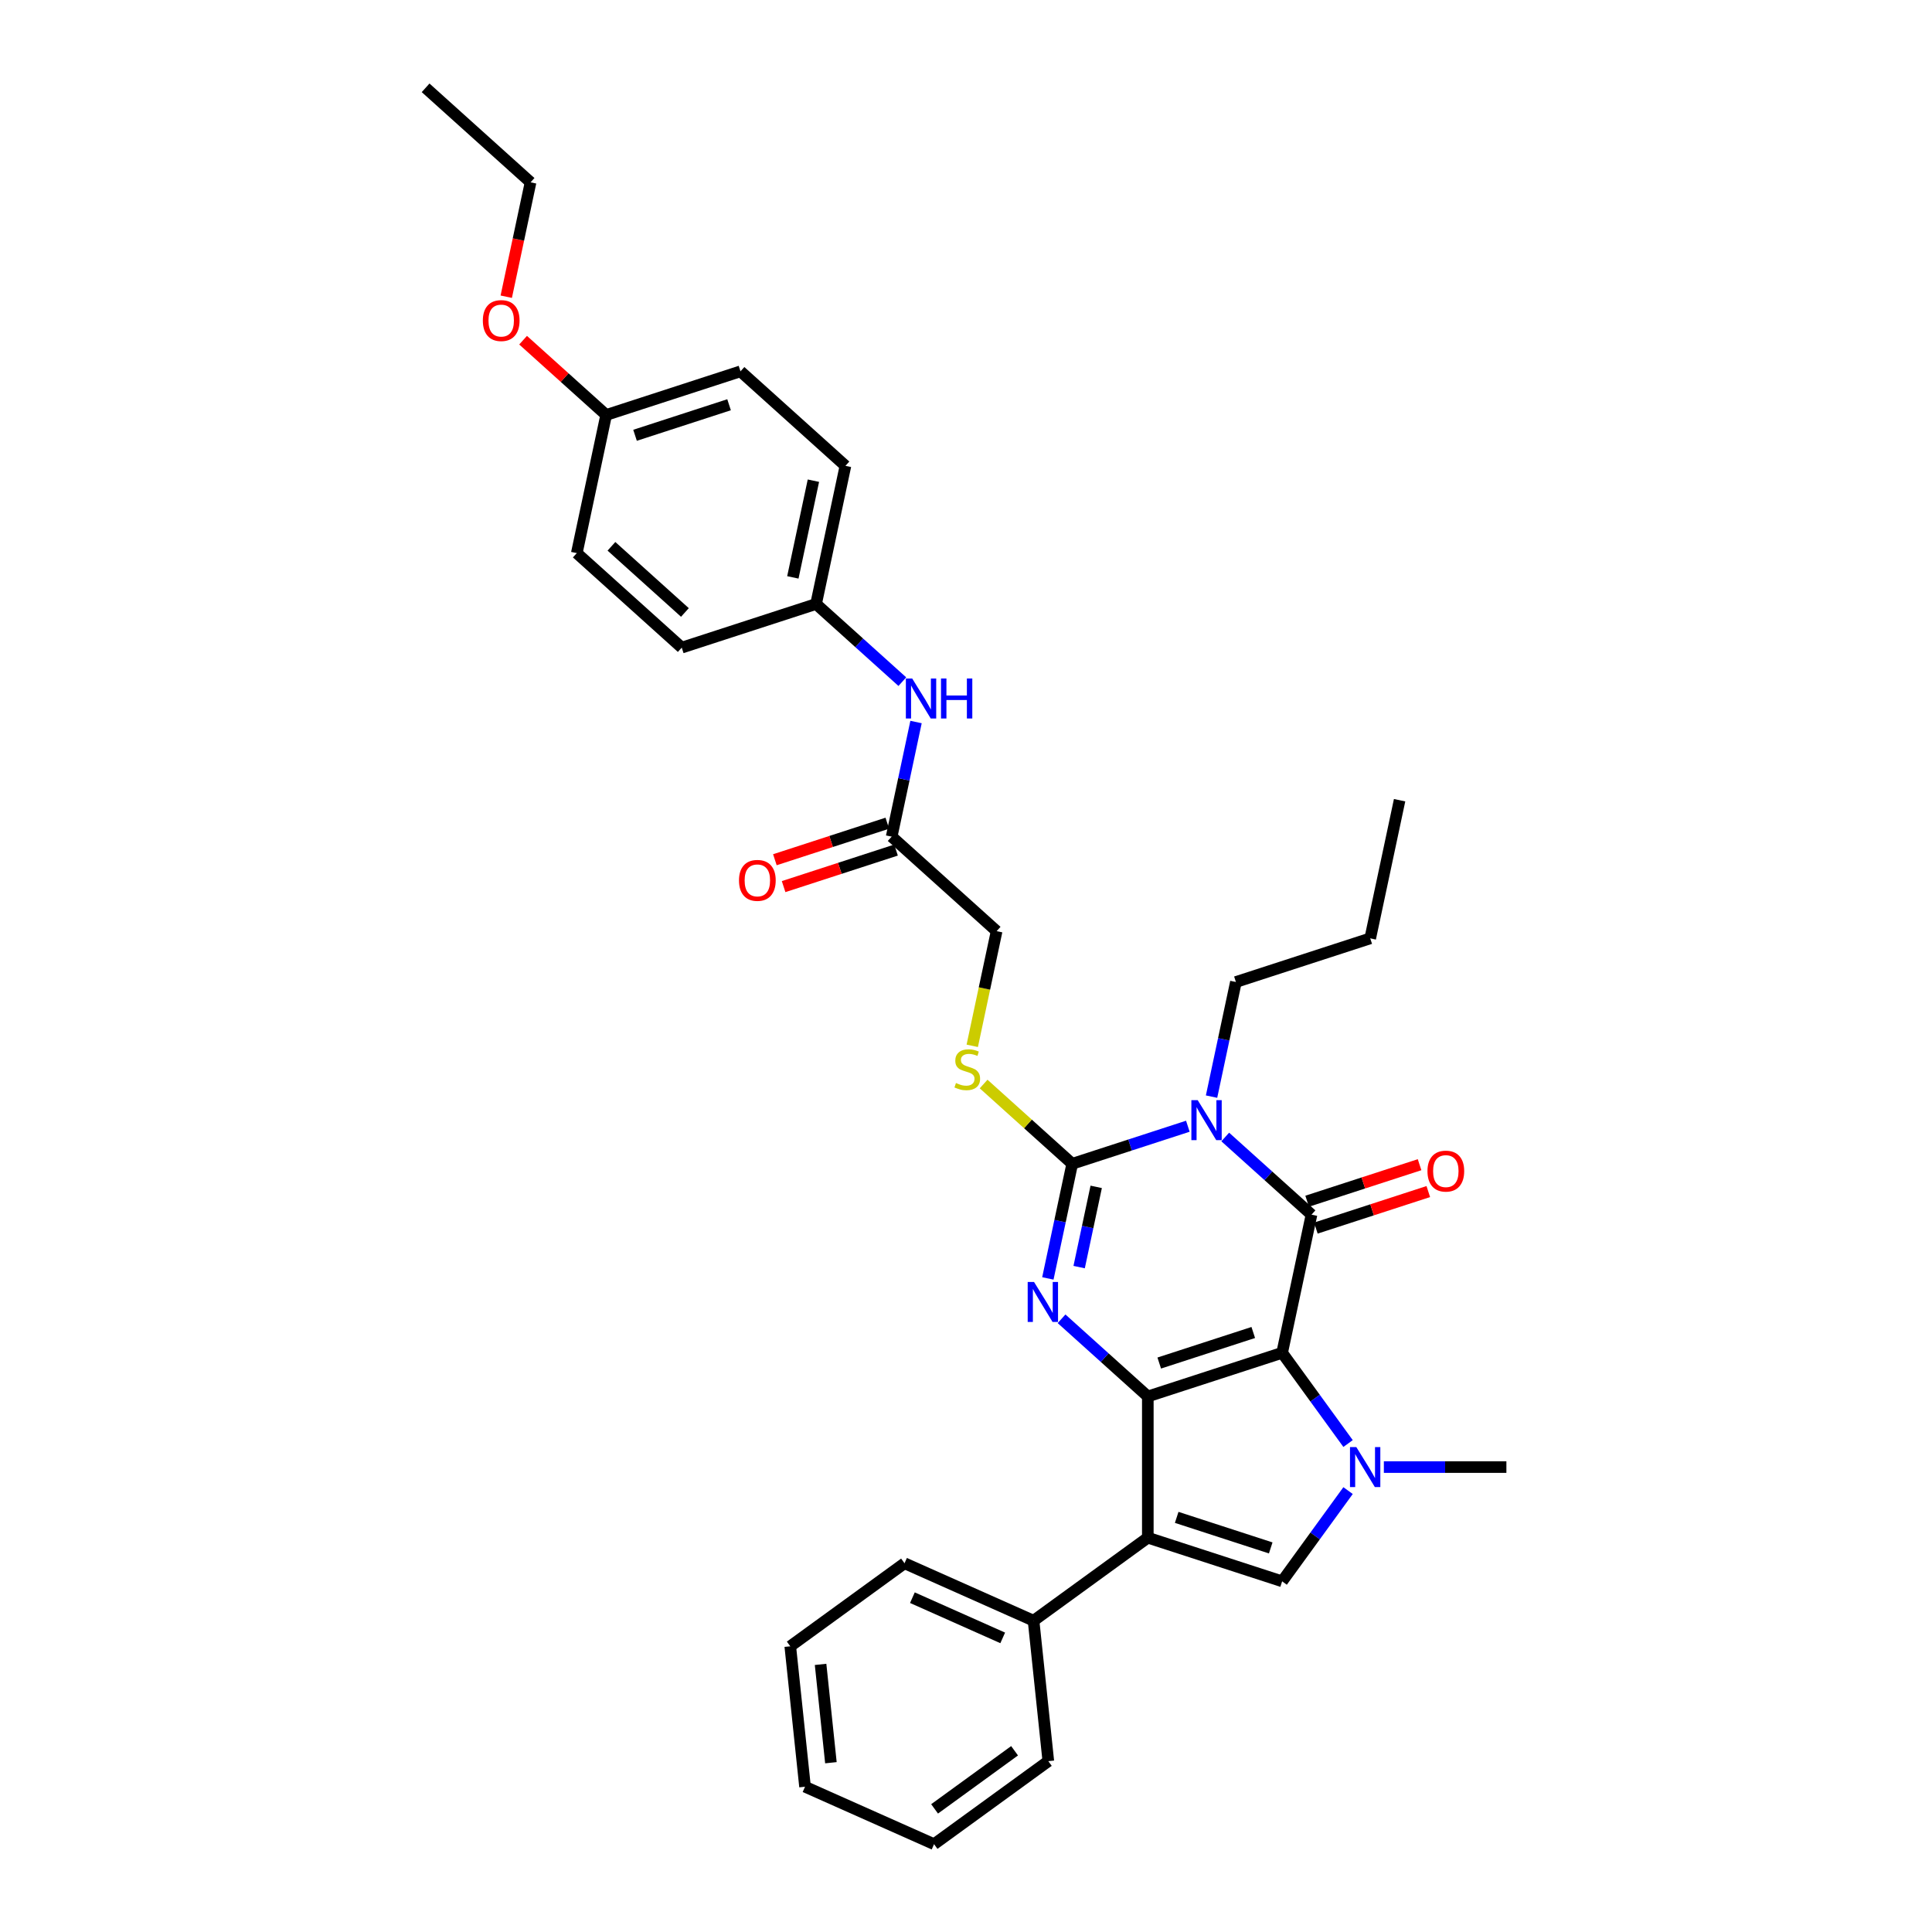 <?xml version='1.0' encoding='iso-8859-1'?>
<svg version='1.1' baseProfile='full'
              xmlns='http://www.w3.org/2000/svg'
                      xmlns:rdkit='http://www.rdkit.org/xml'
                      xmlns:xlink='http://www.w3.org/1999/xlink'
                  xml:space='preserve'
width='1000px' height='1000px' viewBox='0 0 1000 1000'>
<!-- END OF HEADER -->
<rect style='opacity:1.0;fill:#FFFFFF;stroke:none' width='1000' height='1000' x='0' y='0'> </rect>
<path class='bond-0' d='M 663.633,700.212 L 594.108,722.802' style='fill:none;fill-rule:evenodd;stroke:#000000;stroke-width:6px;stroke-linecap:butt;stroke-linejoin:miter;stroke-opacity:1' />
<path class='bond-0' d='M 648.687,689.695 L 600.019,705.508' style='fill:none;fill-rule:evenodd;stroke:#000000;stroke-width:6px;stroke-linecap:butt;stroke-linejoin:miter;stroke-opacity:1' />
<path class='bond-1' d='M 663.633,700.212 L 678.832,628.706' style='fill:none;fill-rule:evenodd;stroke:#000000;stroke-width:6px;stroke-linecap:butt;stroke-linejoin:miter;stroke-opacity:1' />
<path class='bond-5' d='M 663.633,700.212 L 680.694,723.693' style='fill:none;fill-rule:evenodd;stroke:#000000;stroke-width:6px;stroke-linecap:butt;stroke-linejoin:miter;stroke-opacity:1' />
<path class='bond-5' d='M 680.694,723.693 L 697.754,747.174' style='fill:none;fill-rule:evenodd;stroke:#0000FF;stroke-width:6px;stroke-linecap:butt;stroke-linejoin:miter;stroke-opacity:1' />
<path class='bond-3' d='M 594.108,722.802 L 571.785,702.701' style='fill:none;fill-rule:evenodd;stroke:#000000;stroke-width:6px;stroke-linecap:butt;stroke-linejoin:miter;stroke-opacity:1' />
<path class='bond-3' d='M 571.785,702.701 L 549.461,682.601' style='fill:none;fill-rule:evenodd;stroke:#0000FF;stroke-width:6px;stroke-linecap:butt;stroke-linejoin:miter;stroke-opacity:1' />
<path class='bond-6' d='M 594.108,722.802 L 594.108,795.905' style='fill:none;fill-rule:evenodd;stroke:#000000;stroke-width:6px;stroke-linecap:butt;stroke-linejoin:miter;stroke-opacity:1' />
<path class='bond-2' d='M 678.832,628.706 L 656.509,608.606' style='fill:none;fill-rule:evenodd;stroke:#000000;stroke-width:6px;stroke-linecap:butt;stroke-linejoin:miter;stroke-opacity:1' />
<path class='bond-2' d='M 656.509,608.606 L 634.185,588.505' style='fill:none;fill-rule:evenodd;stroke:#0000FF;stroke-width:6px;stroke-linecap:butt;stroke-linejoin:miter;stroke-opacity:1' />
<path class='bond-9' d='M 681.091,635.658 L 710.189,626.204' style='fill:none;fill-rule:evenodd;stroke:#000000;stroke-width:6px;stroke-linecap:butt;stroke-linejoin:miter;stroke-opacity:1' />
<path class='bond-9' d='M 710.189,626.204 L 739.286,616.75' style='fill:none;fill-rule:evenodd;stroke:#FF0000;stroke-width:6px;stroke-linecap:butt;stroke-linejoin:miter;stroke-opacity:1' />
<path class='bond-9' d='M 676.573,621.753 L 705.671,612.299' style='fill:none;fill-rule:evenodd;stroke:#000000;stroke-width:6px;stroke-linecap:butt;stroke-linejoin:miter;stroke-opacity:1' />
<path class='bond-9' d='M 705.671,612.299 L 734.768,602.845' style='fill:none;fill-rule:evenodd;stroke:#FF0000;stroke-width:6px;stroke-linecap:butt;stroke-linejoin:miter;stroke-opacity:1' />
<path class='bond-4' d='M 614.827,582.935 L 584.904,592.658' style='fill:none;fill-rule:evenodd;stroke:#0000FF;stroke-width:6px;stroke-linecap:butt;stroke-linejoin:miter;stroke-opacity:1' />
<path class='bond-4' d='M 584.904,592.658 L 554.981,602.38' style='fill:none;fill-rule:evenodd;stroke:#000000;stroke-width:6px;stroke-linecap:butt;stroke-linejoin:miter;stroke-opacity:1' />
<path class='bond-14' d='M 627.095,567.611 L 633.4,537.948' style='fill:none;fill-rule:evenodd;stroke:#0000FF;stroke-width:6px;stroke-linecap:butt;stroke-linejoin:miter;stroke-opacity:1' />
<path class='bond-14' d='M 633.4,537.948 L 639.705,508.285' style='fill:none;fill-rule:evenodd;stroke:#000000;stroke-width:6px;stroke-linecap:butt;stroke-linejoin:miter;stroke-opacity:1' />
<path class='bond-34' d='M 542.371,661.707 L 548.676,632.044' style='fill:none;fill-rule:evenodd;stroke:#0000FF;stroke-width:6px;stroke-linecap:butt;stroke-linejoin:miter;stroke-opacity:1' />
<path class='bond-34' d='M 548.676,632.044 L 554.981,602.38' style='fill:none;fill-rule:evenodd;stroke:#000000;stroke-width:6px;stroke-linecap:butt;stroke-linejoin:miter;stroke-opacity:1' />
<path class='bond-34' d='M 558.563,655.848 L 562.977,635.084' style='fill:none;fill-rule:evenodd;stroke:#0000FF;stroke-width:6px;stroke-linecap:butt;stroke-linejoin:miter;stroke-opacity:1' />
<path class='bond-34' d='M 562.977,635.084 L 567.391,614.319' style='fill:none;fill-rule:evenodd;stroke:#000000;stroke-width:6px;stroke-linecap:butt;stroke-linejoin:miter;stroke-opacity:1' />
<path class='bond-8' d='M 554.981,602.38 L 532.051,581.734' style='fill:none;fill-rule:evenodd;stroke:#000000;stroke-width:6px;stroke-linecap:butt;stroke-linejoin:miter;stroke-opacity:1' />
<path class='bond-8' d='M 532.051,581.734 L 509.12,561.087' style='fill:none;fill-rule:evenodd;stroke:#CCCC00;stroke-width:6px;stroke-linecap:butt;stroke-linejoin:miter;stroke-opacity:1' />
<path class='bond-7' d='M 697.754,771.532 L 680.694,795.014' style='fill:none;fill-rule:evenodd;stroke:#0000FF;stroke-width:6px;stroke-linecap:butt;stroke-linejoin:miter;stroke-opacity:1' />
<path class='bond-7' d='M 680.694,795.014 L 663.633,818.495' style='fill:none;fill-rule:evenodd;stroke:#000000;stroke-width:6px;stroke-linecap:butt;stroke-linejoin:miter;stroke-opacity:1' />
<path class='bond-17' d='M 716.281,759.353 L 747.993,759.353' style='fill:none;fill-rule:evenodd;stroke:#0000FF;stroke-width:6px;stroke-linecap:butt;stroke-linejoin:miter;stroke-opacity:1' />
<path class='bond-17' d='M 747.993,759.353 L 779.706,759.353' style='fill:none;fill-rule:evenodd;stroke:#000000;stroke-width:6px;stroke-linecap:butt;stroke-linejoin:miter;stroke-opacity:1' />
<path class='bond-11' d='M 594.108,795.905 L 534.967,838.874' style='fill:none;fill-rule:evenodd;stroke:#000000;stroke-width:6px;stroke-linecap:butt;stroke-linejoin:miter;stroke-opacity:1' />
<path class='bond-33' d='M 594.108,795.905 L 663.633,818.495' style='fill:none;fill-rule:evenodd;stroke:#000000;stroke-width:6px;stroke-linecap:butt;stroke-linejoin:miter;stroke-opacity:1' />
<path class='bond-33' d='M 609.055,785.388 L 657.723,801.201' style='fill:none;fill-rule:evenodd;stroke:#000000;stroke-width:6px;stroke-linecap:butt;stroke-linejoin:miter;stroke-opacity:1' />
<path class='bond-15' d='M 503.237,541.315 L 509.546,511.637' style='fill:none;fill-rule:evenodd;stroke:#CCCC00;stroke-width:6px;stroke-linecap:butt;stroke-linejoin:miter;stroke-opacity:1' />
<path class='bond-15' d='M 509.546,511.637 L 515.854,481.959' style='fill:none;fill-rule:evenodd;stroke:#000000;stroke-width:6px;stroke-linecap:butt;stroke-linejoin:miter;stroke-opacity:1' />
<path class='bond-10' d='M 461.528,433.044 L 515.854,481.959' style='fill:none;fill-rule:evenodd;stroke:#000000;stroke-width:6px;stroke-linecap:butt;stroke-linejoin:miter;stroke-opacity:1' />
<path class='bond-12' d='M 461.528,433.044 L 467.833,403.38' style='fill:none;fill-rule:evenodd;stroke:#000000;stroke-width:6px;stroke-linecap:butt;stroke-linejoin:miter;stroke-opacity:1' />
<path class='bond-12' d='M 467.833,403.38 L 474.138,373.717' style='fill:none;fill-rule:evenodd;stroke:#0000FF;stroke-width:6px;stroke-linecap:butt;stroke-linejoin:miter;stroke-opacity:1' />
<path class='bond-13' d='M 459.269,426.091 L 430.171,435.545' style='fill:none;fill-rule:evenodd;stroke:#000000;stroke-width:6px;stroke-linecap:butt;stroke-linejoin:miter;stroke-opacity:1' />
<path class='bond-13' d='M 430.171,435.545 L 401.074,445' style='fill:none;fill-rule:evenodd;stroke:#FF0000;stroke-width:6px;stroke-linecap:butt;stroke-linejoin:miter;stroke-opacity:1' />
<path class='bond-13' d='M 463.787,439.996 L 434.689,449.45' style='fill:none;fill-rule:evenodd;stroke:#000000;stroke-width:6px;stroke-linecap:butt;stroke-linejoin:miter;stroke-opacity:1' />
<path class='bond-13' d='M 434.689,449.45 L 405.592,458.905' style='fill:none;fill-rule:evenodd;stroke:#FF0000;stroke-width:6px;stroke-linecap:butt;stroke-linejoin:miter;stroke-opacity:1' />
<path class='bond-24' d='M 534.967,838.874 L 468.184,809.14' style='fill:none;fill-rule:evenodd;stroke:#000000;stroke-width:6px;stroke-linecap:butt;stroke-linejoin:miter;stroke-opacity:1' />
<path class='bond-24' d='M 519.002,847.77 L 472.254,826.957' style='fill:none;fill-rule:evenodd;stroke:#000000;stroke-width:6px;stroke-linecap:butt;stroke-linejoin:miter;stroke-opacity:1' />
<path class='bond-25' d='M 534.967,838.874 L 542.608,911.576' style='fill:none;fill-rule:evenodd;stroke:#000000;stroke-width:6px;stroke-linecap:butt;stroke-linejoin:miter;stroke-opacity:1' />
<path class='bond-16' d='M 467.048,352.823 L 444.724,332.723' style='fill:none;fill-rule:evenodd;stroke:#0000FF;stroke-width:6px;stroke-linecap:butt;stroke-linejoin:miter;stroke-opacity:1' />
<path class='bond-16' d='M 444.724,332.723 L 422.4,312.622' style='fill:none;fill-rule:evenodd;stroke:#000000;stroke-width:6px;stroke-linecap:butt;stroke-linejoin:miter;stroke-opacity:1' />
<path class='bond-27' d='M 639.705,508.285 L 709.23,485.695' style='fill:none;fill-rule:evenodd;stroke:#000000;stroke-width:6px;stroke-linecap:butt;stroke-linejoin:miter;stroke-opacity:1' />
<path class='bond-19' d='M 422.4,312.622 L 352.875,335.213' style='fill:none;fill-rule:evenodd;stroke:#000000;stroke-width:6px;stroke-linecap:butt;stroke-linejoin:miter;stroke-opacity:1' />
<path class='bond-20' d='M 422.4,312.622 L 437.599,241.117' style='fill:none;fill-rule:evenodd;stroke:#000000;stroke-width:6px;stroke-linecap:butt;stroke-linejoin:miter;stroke-opacity:1' />
<path class='bond-20' d='M 410.379,298.857 L 421.018,248.803' style='fill:none;fill-rule:evenodd;stroke:#000000;stroke-width:6px;stroke-linecap:butt;stroke-linejoin:miter;stroke-opacity:1' />
<path class='bond-18' d='M 313.748,214.791 L 383.273,192.201' style='fill:none;fill-rule:evenodd;stroke:#000000;stroke-width:6px;stroke-linecap:butt;stroke-linejoin:miter;stroke-opacity:1' />
<path class='bond-18' d='M 328.695,225.308 L 377.362,209.495' style='fill:none;fill-rule:evenodd;stroke:#000000;stroke-width:6px;stroke-linecap:butt;stroke-linejoin:miter;stroke-opacity:1' />
<path class='bond-23' d='M 313.748,214.791 L 292.25,195.435' style='fill:none;fill-rule:evenodd;stroke:#000000;stroke-width:6px;stroke-linecap:butt;stroke-linejoin:miter;stroke-opacity:1' />
<path class='bond-23' d='M 292.25,195.435 L 270.753,176.078' style='fill:none;fill-rule:evenodd;stroke:#FF0000;stroke-width:6px;stroke-linecap:butt;stroke-linejoin:miter;stroke-opacity:1' />
<path class='bond-36' d='M 313.748,214.791 L 298.549,286.297' style='fill:none;fill-rule:evenodd;stroke:#000000;stroke-width:6px;stroke-linecap:butt;stroke-linejoin:miter;stroke-opacity:1' />
<path class='bond-22' d='M 352.875,335.213 L 298.549,286.297' style='fill:none;fill-rule:evenodd;stroke:#000000;stroke-width:6px;stroke-linecap:butt;stroke-linejoin:miter;stroke-opacity:1' />
<path class='bond-22' d='M 354.509,317.01 L 316.481,282.769' style='fill:none;fill-rule:evenodd;stroke:#000000;stroke-width:6px;stroke-linecap:butt;stroke-linejoin:miter;stroke-opacity:1' />
<path class='bond-21' d='M 437.599,241.117 L 383.273,192.201' style='fill:none;fill-rule:evenodd;stroke:#000000;stroke-width:6px;stroke-linecap:butt;stroke-linejoin:miter;stroke-opacity:1' />
<path class='bond-26' d='M 262.035,153.58 L 268.328,123.975' style='fill:none;fill-rule:evenodd;stroke:#FF0000;stroke-width:6px;stroke-linecap:butt;stroke-linejoin:miter;stroke-opacity:1' />
<path class='bond-26' d='M 268.328,123.975 L 274.621,94.37' style='fill:none;fill-rule:evenodd;stroke:#000000;stroke-width:6px;stroke-linecap:butt;stroke-linejoin:miter;stroke-opacity:1' />
<path class='bond-31' d='M 468.184,809.14 L 409.042,852.109' style='fill:none;fill-rule:evenodd;stroke:#000000;stroke-width:6px;stroke-linecap:butt;stroke-linejoin:miter;stroke-opacity:1' />
<path class='bond-30' d='M 542.608,911.576 L 483.466,954.545' style='fill:none;fill-rule:evenodd;stroke:#000000;stroke-width:6px;stroke-linecap:butt;stroke-linejoin:miter;stroke-opacity:1' />
<path class='bond-30' d='M 525.143,906.194 L 483.744,936.272' style='fill:none;fill-rule:evenodd;stroke:#000000;stroke-width:6px;stroke-linecap:butt;stroke-linejoin:miter;stroke-opacity:1' />
<path class='bond-28' d='M 274.621,94.37 L 220.294,45.455' style='fill:none;fill-rule:evenodd;stroke:#000000;stroke-width:6px;stroke-linecap:butt;stroke-linejoin:miter;stroke-opacity:1' />
<path class='bond-29' d='M 709.23,485.695 L 724.429,414.189' style='fill:none;fill-rule:evenodd;stroke:#000000;stroke-width:6px;stroke-linecap:butt;stroke-linejoin:miter;stroke-opacity:1' />
<path class='bond-32' d='M 483.466,954.545 L 416.683,924.812' style='fill:none;fill-rule:evenodd;stroke:#000000;stroke-width:6px;stroke-linecap:butt;stroke-linejoin:miter;stroke-opacity:1' />
<path class='bond-35' d='M 409.042,852.109 L 416.683,924.812' style='fill:none;fill-rule:evenodd;stroke:#000000;stroke-width:6px;stroke-linecap:butt;stroke-linejoin:miter;stroke-opacity:1' />
<path class='bond-35' d='M 424.729,861.486 L 430.078,912.378' style='fill:none;fill-rule:evenodd;stroke:#000000;stroke-width:6px;stroke-linecap:butt;stroke-linejoin:miter;stroke-opacity:1' />
<path  class='atom-3' d='M 619.93 569.439
L 626.714 580.404
Q 627.387 581.486, 628.468 583.446
Q 629.55 585.405, 629.609 585.522
L 629.609 569.439
L 632.358 569.439
L 632.358 590.142
L 629.521 590.142
L 622.24 578.153
Q 621.392 576.749, 620.486 575.141
Q 619.608 573.533, 619.345 573.036
L 619.345 590.142
L 616.655 590.142
L 616.655 569.439
L 619.93 569.439
' fill='#0000FF'/>
<path  class='atom-4' d='M 535.206 663.535
L 541.99 674.5
Q 542.662 675.582, 543.744 677.541
Q 544.826 679.5, 544.885 679.617
L 544.885 663.535
L 547.633 663.535
L 547.633 684.238
L 544.797 684.238
L 537.516 672.249
Q 536.668 670.845, 535.761 669.237
Q 534.884 667.629, 534.621 667.131
L 534.621 684.238
L 531.931 684.238
L 531.931 663.535
L 535.206 663.535
' fill='#0000FF'/>
<path  class='atom-6' d='M 702.026 749.002
L 708.81 759.967
Q 709.483 761.049, 710.565 763.008
Q 711.647 764.968, 711.705 765.085
L 711.705 749.002
L 714.454 749.002
L 714.454 769.705
L 711.617 769.705
L 704.336 757.716
Q 703.488 756.312, 702.582 754.704
Q 701.705 753.096, 701.441 752.599
L 701.441 769.705
L 698.751 769.705
L 698.751 749.002
L 702.026 749.002
' fill='#0000FF'/>
<path  class='atom-9' d='M 494.807 560.571
Q 495.04 560.658, 496.005 561.068
Q 496.97 561.477, 498.023 561.74
Q 499.105 561.974, 500.158 561.974
Q 502.117 561.974, 503.257 561.038
Q 504.398 560.073, 504.398 558.407
Q 504.398 557.266, 503.813 556.564
Q 503.257 555.863, 502.38 555.483
Q 501.503 555.102, 500.041 554.664
Q 498.199 554.108, 497.087 553.582
Q 496.005 553.056, 495.216 551.944
Q 494.456 550.833, 494.456 548.962
Q 494.456 546.359, 496.21 544.751
Q 497.994 543.143, 501.503 543.143
Q 503.901 543.143, 506.62 544.283
L 505.947 546.535
Q 503.462 545.511, 501.591 545.511
Q 499.573 545.511, 498.462 546.359
Q 497.351 547.178, 497.38 548.611
Q 497.38 549.722, 497.935 550.395
Q 498.52 551.067, 499.339 551.447
Q 500.187 551.827, 501.591 552.266
Q 503.462 552.851, 504.573 553.436
Q 505.684 554.02, 506.474 555.219
Q 507.293 556.389, 507.293 558.407
Q 507.293 561.272, 505.363 562.822
Q 503.462 564.343, 500.275 564.343
Q 498.432 564.343, 497.029 563.933
Q 495.655 563.553, 494.017 562.881
L 494.807 560.571
' fill='#CCCC00'/>
<path  class='atom-10' d='M 738.854 606.174
Q 738.854 601.203, 741.311 598.425
Q 743.767 595.647, 748.358 595.647
Q 752.949 595.647, 755.405 598.425
Q 757.861 601.203, 757.861 606.174
Q 757.861 611.204, 755.376 614.069
Q 752.89 616.906, 748.358 616.906
Q 743.796 616.906, 741.311 614.069
Q 738.854 611.233, 738.854 606.174
M 748.358 614.567
Q 751.516 614.567, 753.212 612.461
Q 754.937 610.327, 754.937 606.174
Q 754.937 602.11, 753.212 600.063
Q 751.516 597.987, 748.358 597.987
Q 745.2 597.987, 743.474 600.034
Q 741.778 602.081, 741.778 606.174
Q 741.778 610.356, 743.474 612.461
Q 745.2 614.567, 748.358 614.567
' fill='#FF0000'/>
<path  class='atom-13' d='M 472.15 351.187
L 478.934 362.152
Q 479.607 363.234, 480.689 365.193
Q 481.771 367.152, 481.829 367.269
L 481.829 351.187
L 484.578 351.187
L 484.578 371.889
L 481.741 371.889
L 474.46 359.9
Q 473.612 358.497, 472.706 356.889
Q 471.829 355.28, 471.565 354.783
L 471.565 371.889
L 468.875 371.889
L 468.875 351.187
L 472.15 351.187
' fill='#0000FF'/>
<path  class='atom-13' d='M 487.063 351.187
L 489.871 351.187
L 489.871 359.988
L 500.456 359.988
L 500.456 351.187
L 503.263 351.187
L 503.263 371.889
L 500.456 371.889
L 500.456 362.328
L 489.871 362.328
L 489.871 371.889
L 487.063 371.889
L 487.063 351.187
' fill='#0000FF'/>
<path  class='atom-14' d='M 382.499 455.692
Q 382.499 450.721, 384.955 447.943
Q 387.411 445.165, 392.002 445.165
Q 396.593 445.165, 399.049 447.943
Q 401.506 450.721, 401.506 455.692
Q 401.506 460.722, 399.02 463.587
Q 396.535 466.424, 392.002 466.424
Q 387.441 466.424, 384.955 463.587
Q 382.499 460.751, 382.499 455.692
M 392.002 464.085
Q 395.16 464.085, 396.856 461.979
Q 398.582 459.845, 398.582 455.692
Q 398.582 451.628, 396.856 449.581
Q 395.16 447.505, 392.002 447.505
Q 388.844 447.505, 387.119 449.552
Q 385.423 451.599, 385.423 455.692
Q 385.423 459.874, 387.119 461.979
Q 388.844 464.085, 392.002 464.085
' fill='#FF0000'/>
<path  class='atom-24' d='M 249.918 165.934
Q 249.918 160.963, 252.374 158.185
Q 254.831 155.407, 259.422 155.407
Q 264.013 155.407, 266.469 158.185
Q 268.925 160.963, 268.925 165.934
Q 268.925 170.964, 266.44 173.829
Q 263.954 176.666, 259.422 176.666
Q 254.86 176.666, 252.374 173.829
Q 249.918 170.993, 249.918 165.934
M 259.422 174.327
Q 262.58 174.327, 264.276 172.221
Q 266.001 170.087, 266.001 165.934
Q 266.001 161.87, 264.276 159.823
Q 262.58 157.747, 259.422 157.747
Q 256.264 157.747, 254.538 159.794
Q 252.842 161.84, 252.842 165.934
Q 252.842 170.116, 254.538 172.221
Q 256.264 174.327, 259.422 174.327
' fill='#FF0000'/>
</svg>
